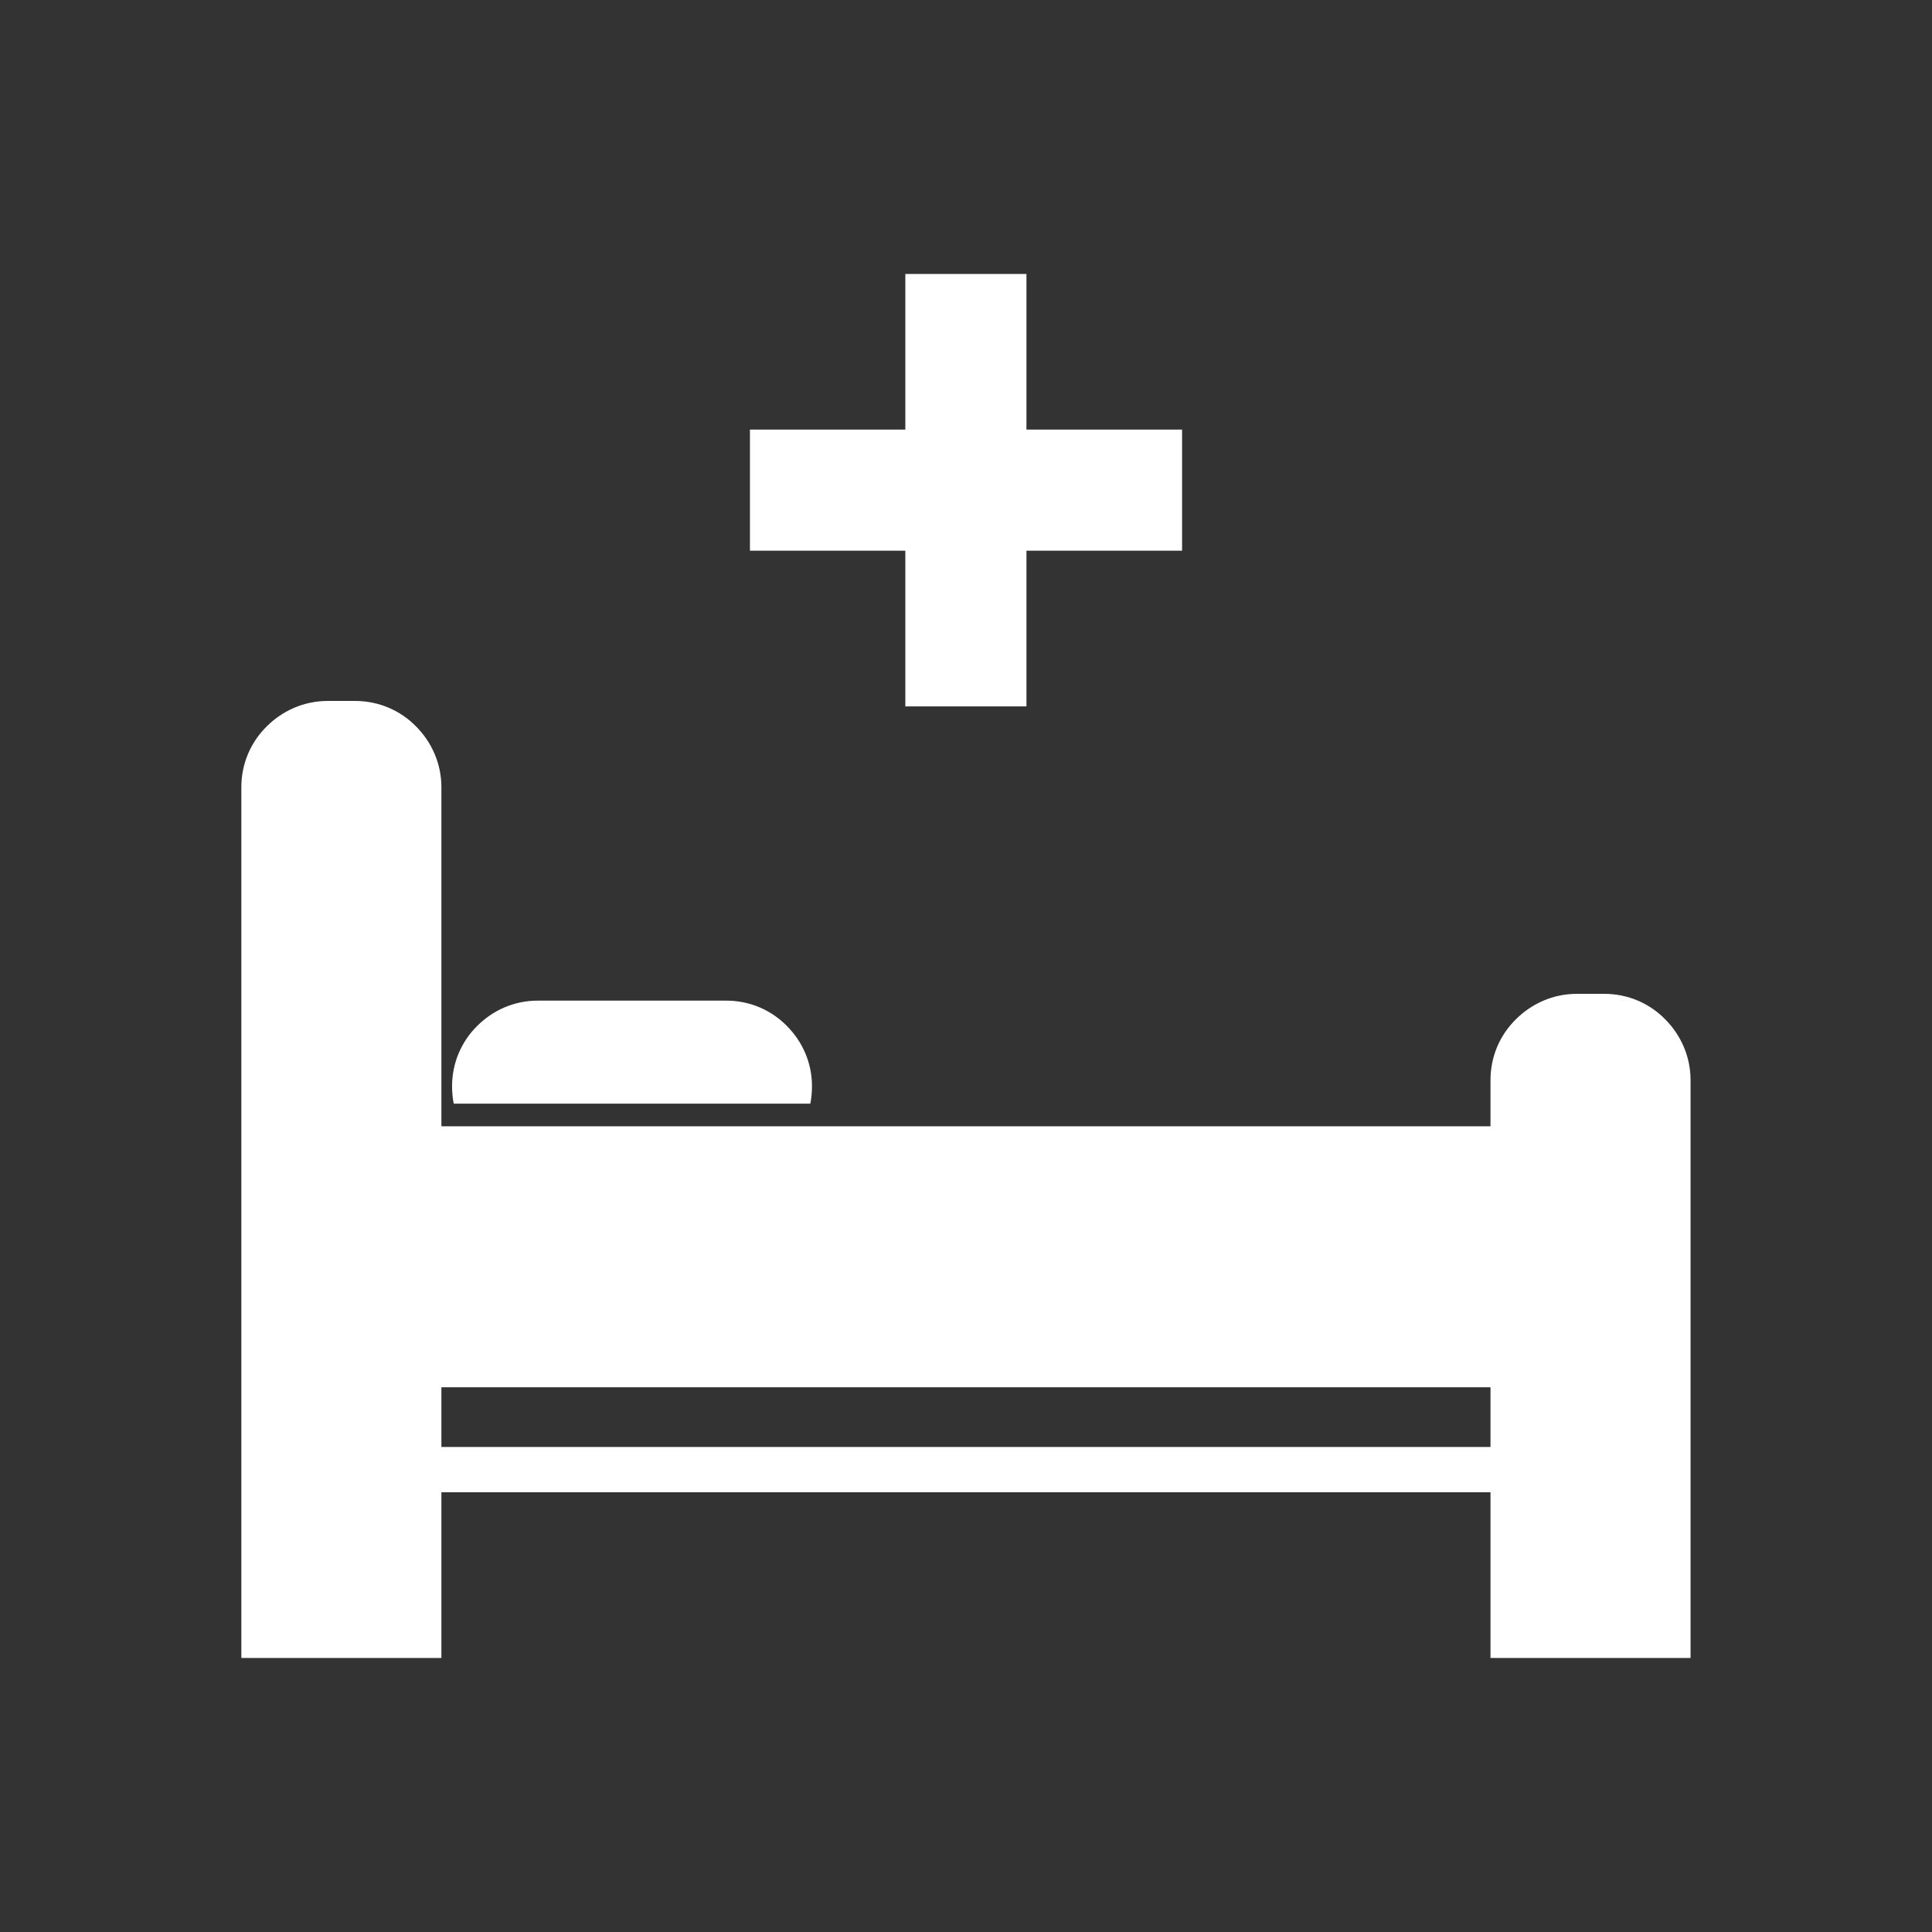 <?xml version="1.0" encoding="UTF-8"?>
<svg fill="#FFFFFF" width="100pt" height="100pt" version="1.1" viewBox="0 0 100 100" xmlns="http://www.w3.org/2000/svg">
 <rect x="0" y="0" width="100" height="100" fill="#333333" stroke="none"/>
 <g>
  <path d="m16.961 36.281h1.422c1.23 0 2.344 0.496 3.148 1.316 0.805 0.805 1.316 1.918 1.316 3.148v45.07h-10.355v-45.07c0-1.23 0.496-2.344 1.316-3.148 0.805-0.805 1.918-1.316 3.148-1.316z"/>
  <path d="m81.617 51.441h1.422c1.23 0 2.344 0.496 3.148 1.316 0.805 0.805 1.316 1.918 1.316 3.148v29.91h-10.355v-29.91c0-1.23 0.496-2.344 1.316-3.148 0.805-0.805 1.918-1.316 3.148-1.316z"/>
  <path d="m21.68 58.297h56.641v13.508h-56.641v-2.344z"/>
  <path d="m21.68 74.895h56.641v2.344h-56.641z"/>
  <path d="m27.801 51.793h9.801c1.215 0 2.328 0.496 3.121 1.305 0.805 0.805 1.305 1.902 1.305 3.121 0 0.309-0.027 0.613-0.086 0.906h-18.457c-0.059-0.293-0.086-0.602-0.086-0.906 0-1.215 0.496-2.328 1.305-3.121 0.805-0.805 1.902-1.305 3.121-1.305z"/>
  <path d="m48.031 14.18h5.098v8.055h8.055v6.269h-8.055v8.059h-6.269v-8.059h-8.043v-6.269h8.043v-8.055z"/>
 </g>
</svg>
